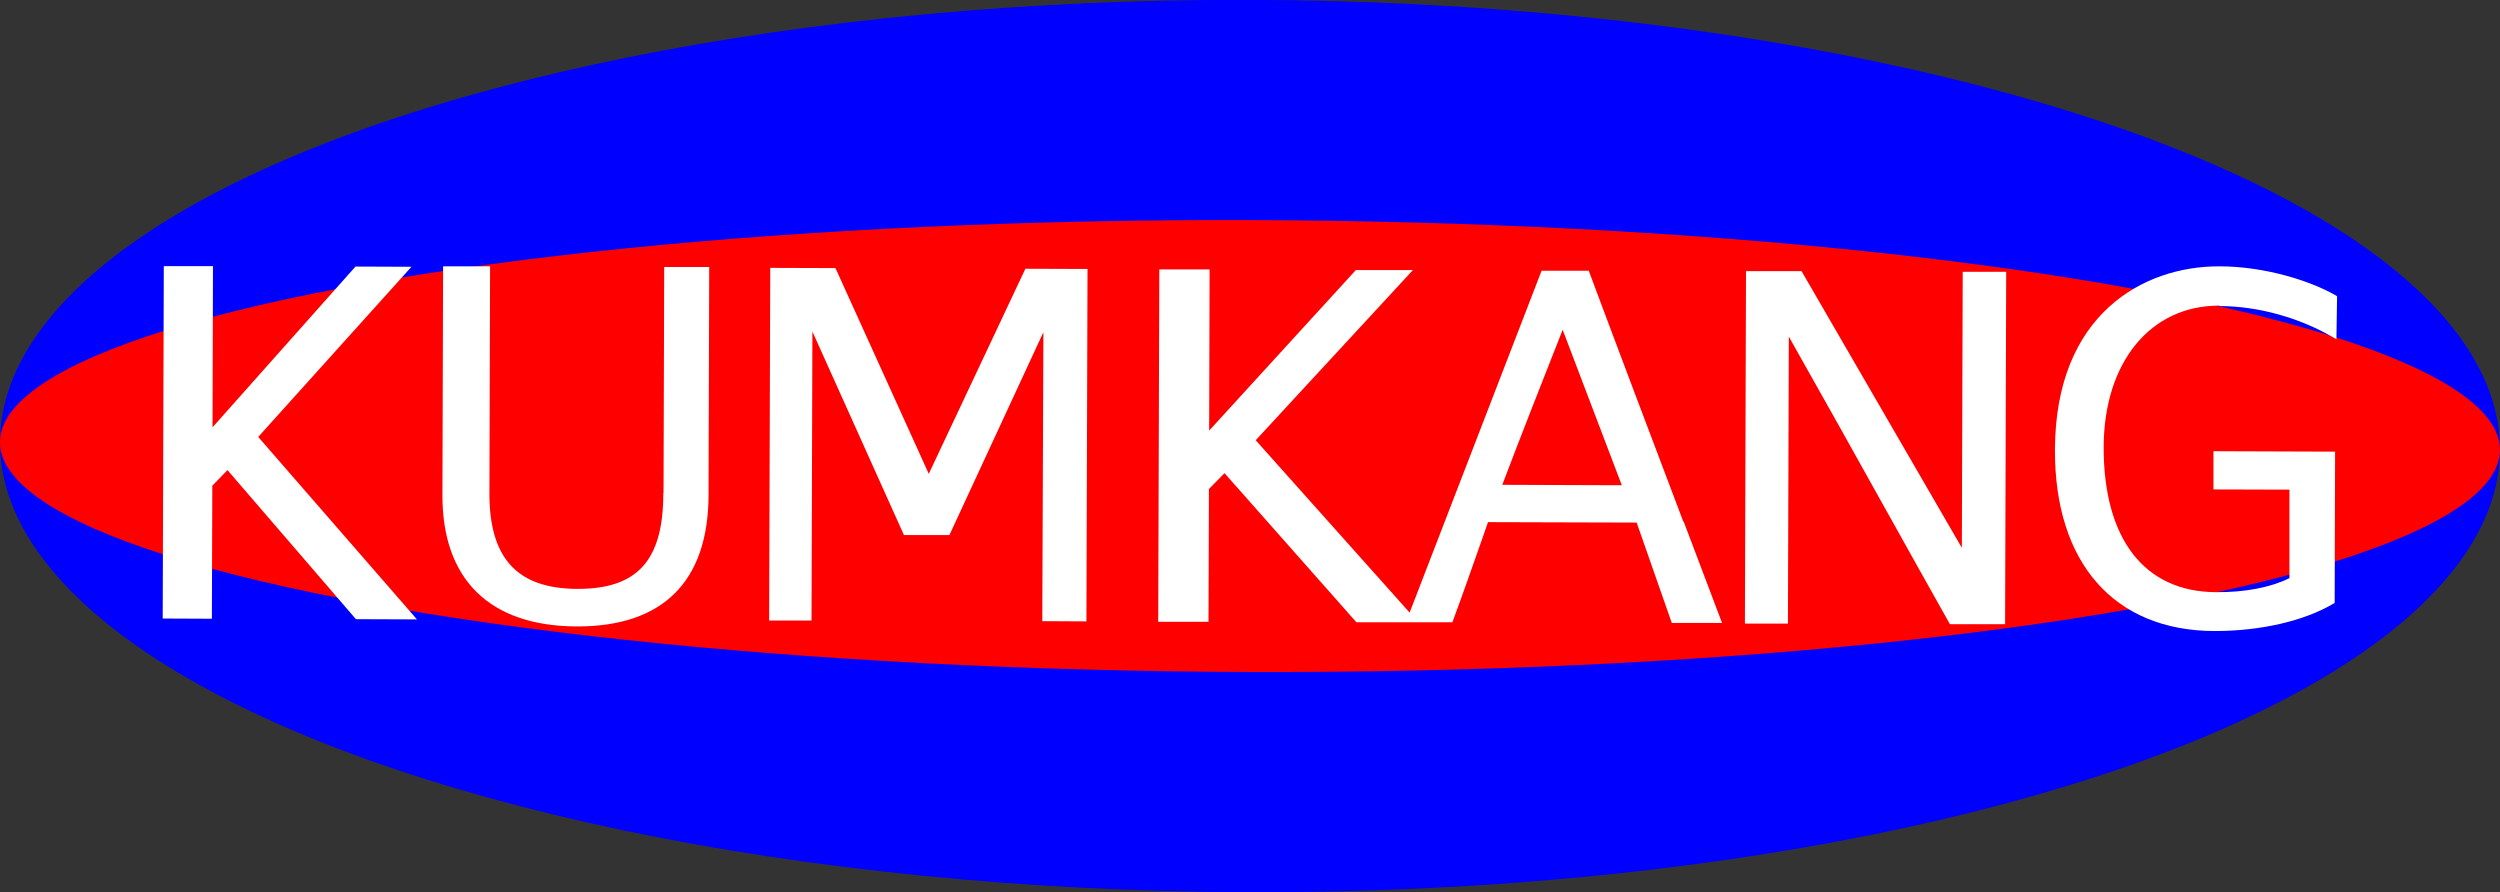 <svg xmlns="http://www.w3.org/2000/svg" id="_&#xB808;&#xC774;&#xC5B4;_2" viewBox="0 0 113.86 40.64"><rect x="0" y="0" width="113.86" height="40.64" fill="#333333" stroke="none"/><defs><style>.cls-1{fill:#fff;}.cls-2{fill:blue;}.cls-3{fill:red;}</style></defs><g id="_&#xB808;&#xC774;&#xC5B4;_1-2"><ellipse class="cls-2" cx="56.93" cy="20.32" rx="20.32" ry="56.93" transform="translate(36.43 77.18) rotate(-89.82)"></ellipse><ellipse class="cls-3" cx="56.93" cy="20.32" rx="10.29" ry="56.93" transform="translate(36.43 77.18) rotate(-89.82)"></ellipse><polygon class="cls-1" points="18.74 12.15 16.19 12.14 9.68 19.46 9.7 12.12 7.46 12.12 7.41 28.17 9.65 28.18 9.67 22.12 10.36 21.41 16.21 28.2 18.99 28.21 11.76 19.9 18.74 12.15"></polygon><path class="cls-1" d="m30.21,22.46c0,3.07-1.18,4.37-3.92,4.36s-4.01-1.4-4-4.37l.03-10.32h-2.14s-.03,10.42-.03,10.42c-.01,3.84,2.15,5.96,6.1,5.98s6.01-2.06,6.02-5.98l.03-10.39h-2.05s-.03,10.29-.03,10.29Z"></path><polygon class="cls-1" points="42.3 21.58 38.05 12.21 35.08 12.2 35.03 28.26 36.96 28.26 37 15.1 41.17 24.37 43.24 24.37 47.52 15.13 47.47 28.29 49.48 28.3 49.53 12.25 46.7 12.24 42.3 21.58"></polygon><path class="cls-1" d="m76.67,23.77c-1.41-3.73-2.88-7.6-4.29-11.38l-.02-.06h-2.15s-6.01,15.57-6.01,15.57l-7.01-7.85,7.16-7.75h-2.6s-6.68,7.31-6.68,7.31l.02-7.34h-2.29s-.05,16.05-.05,16.05h2.29s.02-6.05.02-6.05l.71-.72,5.98,6.76.03.03h2.26s.59,0,.59,0h1.52s.02-.06.02-.06c.47-1.27.9-2.5,1.36-3.81l.24-.69,6.77.02,1.6,4.57h2.29s-.05-.13-.05-.13c-.57-1.5-1.13-2.99-1.7-4.49Zm-2.81-1.67l-5.44-.02c.9-2.37,1.84-4.75,2.75-7.06l2.69,7.07Z"></path><path class="cls-1" d="m89.35,24.95l-7.3-12.6h-2.53s-.05,16.05-.05,16.05h1.96s.04-13.07.04-13.07c1.5,2.65,3,5.34,4.45,7.94.95,1.7,1.9,3.41,2.86,5.11l.03.05h2.51s.05-16.05.05-16.05h-1.98s-.04,12.57-.04,12.57Z"></path><path class="cls-1" d="m101.09,13.94c1.75,0,3.64.53,5.18,1.43l.14.08.03-1.96-.05-.03c-1.14-.66-3.22-1.33-5.32-1.33-3.44-.01-7.46,2.17-7.48,8.35-.02,5.16,2.7,8.25,7.27,8.26,2.09,0,4.06-.45,5.42-1.25l.05-.03.02-6.89-5.54-.02v1.74s3.46.01,3.46.01v4.03c-.84.42-2.02.65-3.34.64-3.26-.01-5.13-2.42-5.12-6.61.01-3.86,2.13-6.45,5.27-6.44Z"></path></g></svg>